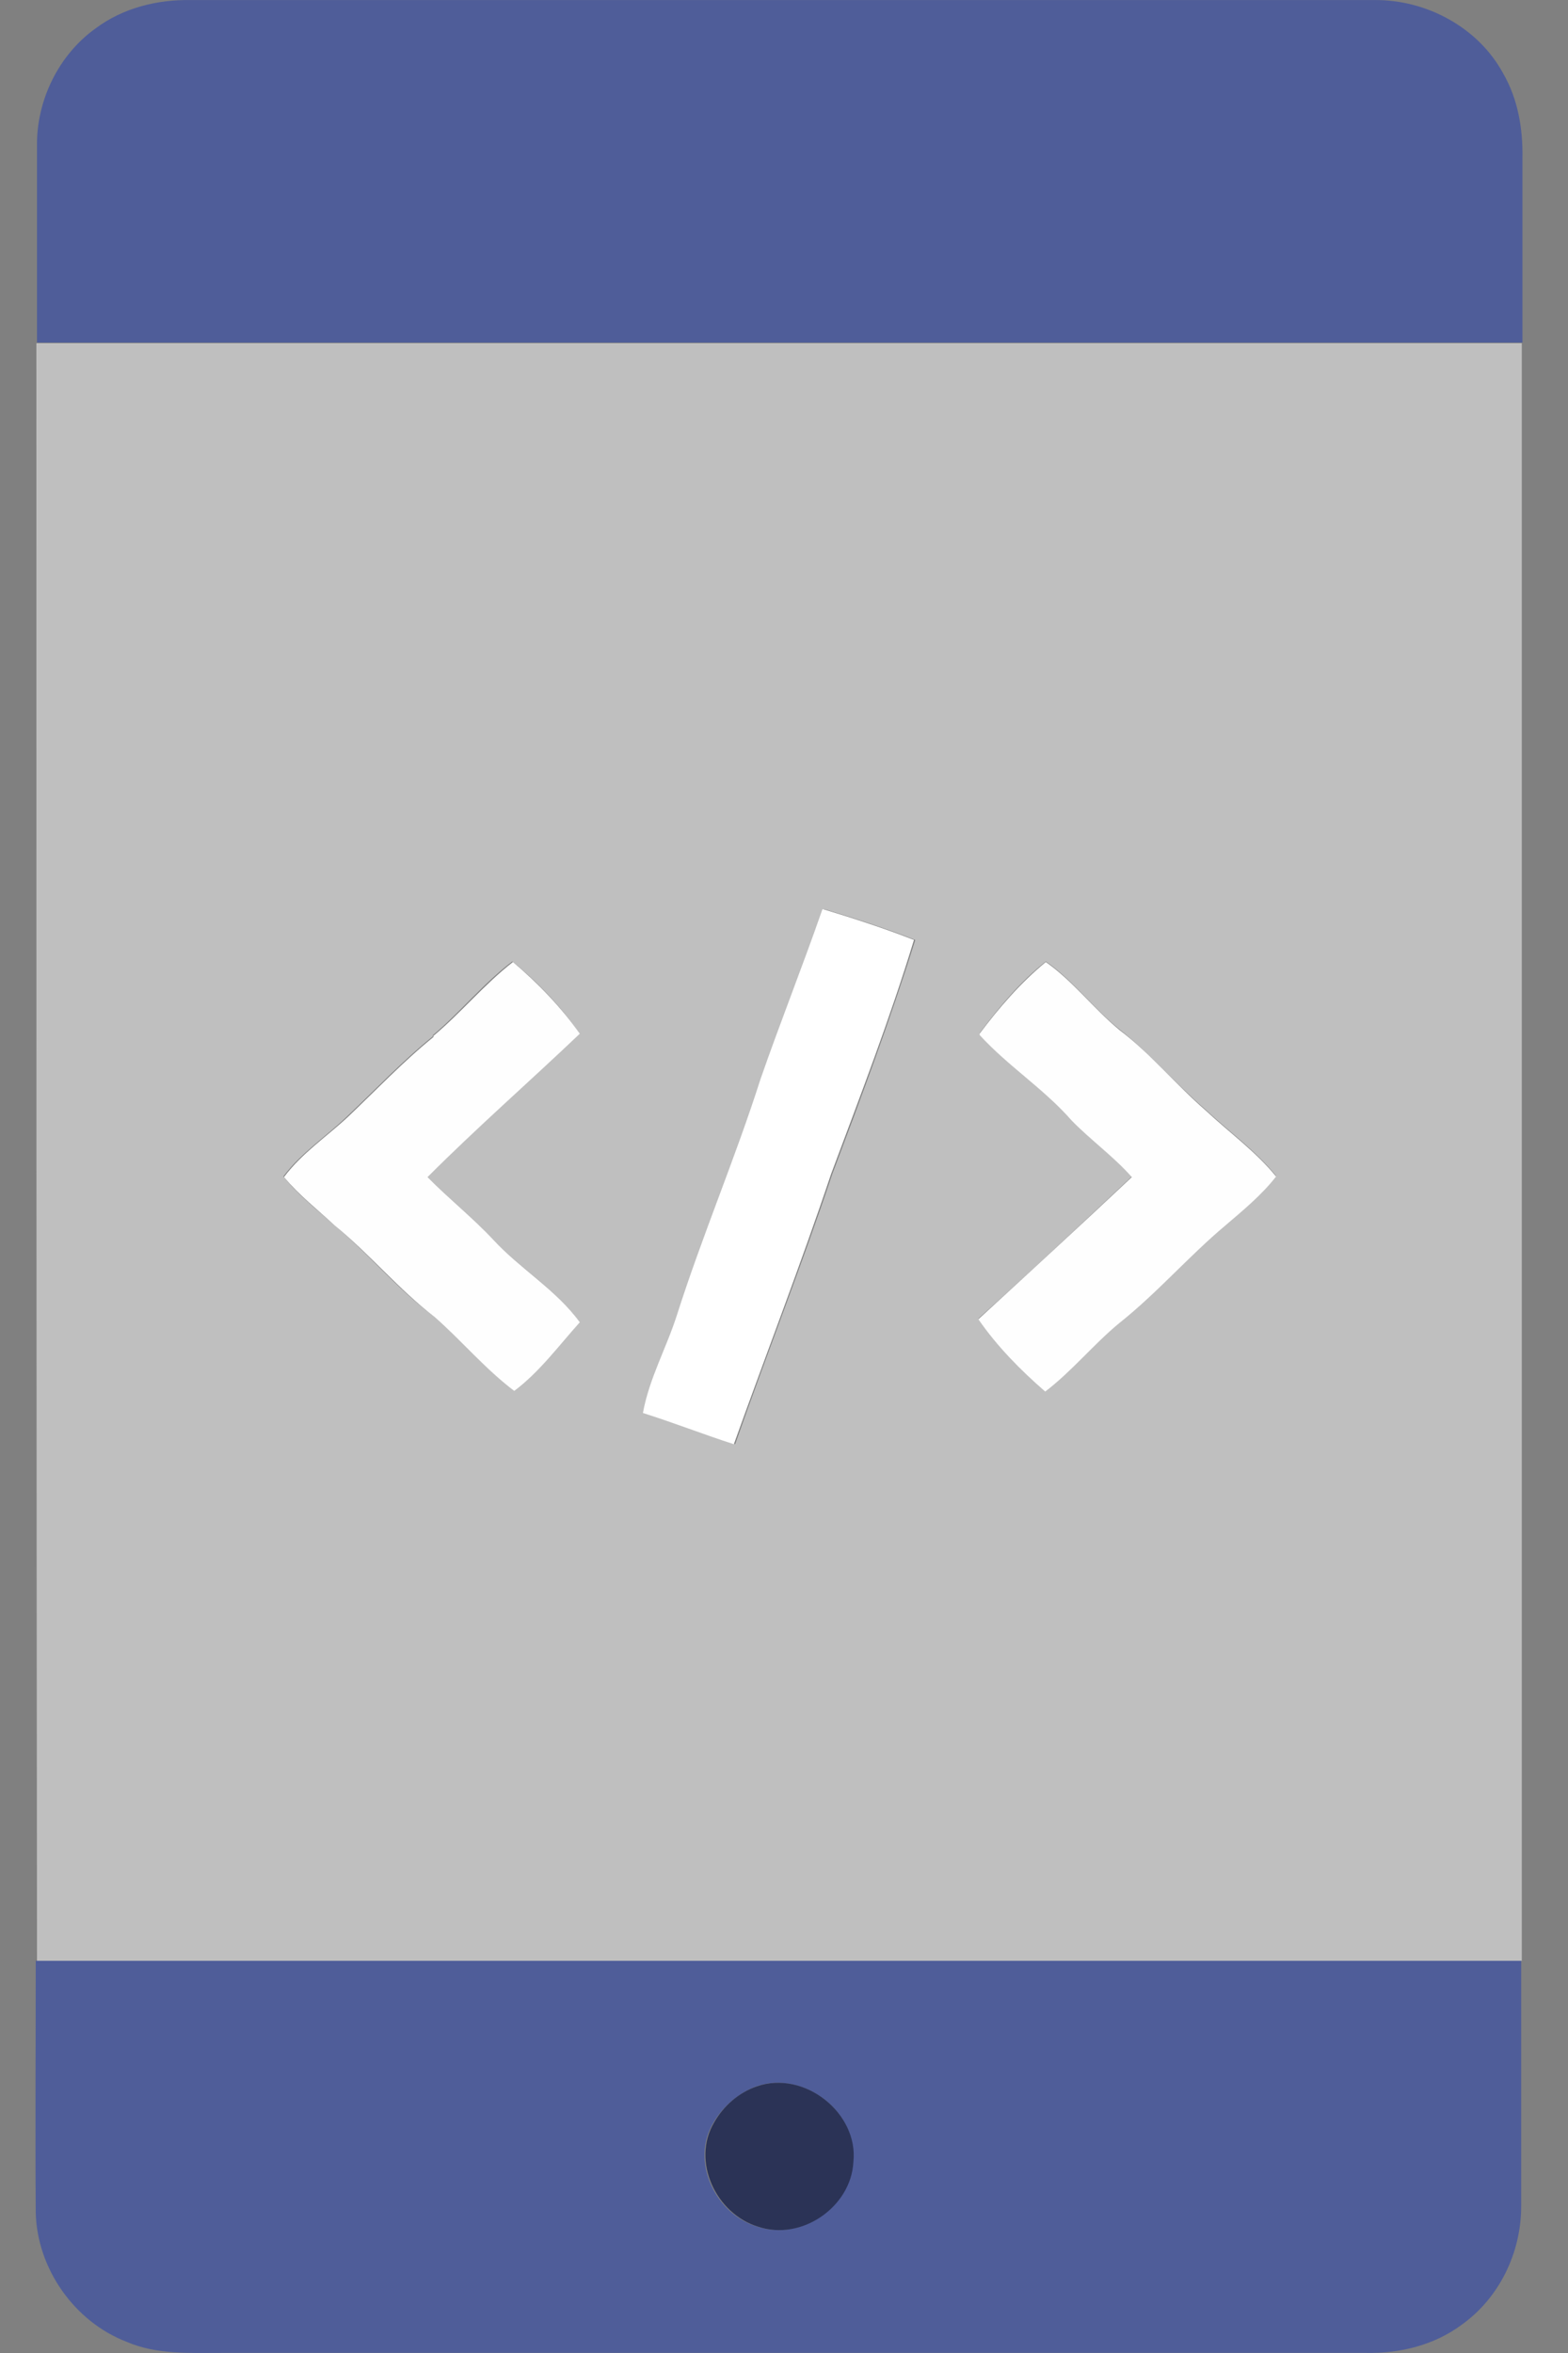 <svg xmlns="http://www.w3.org/2000/svg" width="30" height="45" viewBox="0 0 30 45" fill="none"><rect x="0" y="0" width="30" height="45" fill="#808080" stroke="none"/><g id="Group 39"><g id="Group"><path id="Vector" d="M1.833 0.54C2.354 0.153 3.005 -0.011 3.657 0.001C11.2 0.001 18.743 0.001 26.286 0.001C27.292 -0.011 28.287 0.528 28.761 1.407C29.045 1.899 29.14 2.473 29.128 3.036C29.128 4.208 29.128 5.379 29.128 6.551C19.654 6.551 10.181 6.551 0.708 6.551C0.708 5.297 0.708 4.044 0.708 2.79C0.696 1.934 1.111 1.055 1.833 0.54Z" fill="#4F5D99"></path><path id="Vector_2" d="M0.696 37.499C10.169 37.499 19.643 37.499 29.104 37.499C29.104 39.069 29.104 40.627 29.104 42.198C29.104 43.077 28.689 43.944 27.967 44.459C27.446 44.846 26.795 45.01 26.143 44.998C18.837 44.998 11.531 44.998 4.237 44.998C3.633 44.998 2.994 45.033 2.425 44.787C1.419 44.401 0.708 43.381 0.684 42.315C0.673 40.709 0.684 39.104 0.684 37.499H0.696ZM14.468 39.901C14.124 40.03 13.828 40.288 13.651 40.592C13.201 41.331 13.686 42.35 14.492 42.584C15.32 42.866 16.268 42.209 16.315 41.354C16.434 40.405 15.38 39.585 14.468 39.901Z" fill="#4F5D99"></path></g><path id="Vector_3" d="M0.696 6.563C10.169 6.563 19.643 6.563 29.116 6.563C29.116 16.875 29.116 27.187 29.116 37.499C19.643 37.499 10.169 37.499 0.708 37.499C0.696 27.187 0.696 16.875 0.696 6.563ZM15.759 17.39C15.38 18.48 14.953 19.547 14.574 20.636C14.077 22.148 13.461 23.625 12.976 25.148C12.786 25.781 12.443 26.366 12.325 27.023C12.905 27.21 13.485 27.433 14.065 27.62C14.669 25.898 15.344 24.187 15.924 22.453C16.481 20.976 17.038 19.488 17.511 17.976C16.943 17.754 16.363 17.566 15.782 17.39H15.759ZM8.287 19.816C7.706 20.285 7.185 20.836 6.641 21.351C6.238 21.738 5.753 22.054 5.421 22.5C5.705 22.851 6.06 23.132 6.392 23.425C7.055 23.976 7.6 24.656 8.298 25.171C8.82 25.628 9.281 26.167 9.826 26.589C10.312 26.226 10.679 25.722 11.081 25.277C10.631 24.656 9.944 24.257 9.423 23.695C9.033 23.273 8.571 22.91 8.168 22.5C9.116 21.562 10.122 20.683 11.081 19.758C10.726 19.242 10.288 18.785 9.802 18.387C9.246 18.808 8.808 19.359 8.275 19.804L8.287 19.816ZM18.743 19.781C19.287 20.379 19.974 20.824 20.507 21.422C20.874 21.797 21.3 22.113 21.656 22.5C20.685 23.414 19.714 24.328 18.719 25.218C19.074 25.734 19.524 26.191 19.998 26.601C20.507 26.214 20.922 25.699 21.419 25.288C22.129 24.714 22.733 24.011 23.444 23.425C23.787 23.132 24.131 22.839 24.415 22.488C24.024 22.007 23.515 21.644 23.065 21.222C22.496 20.73 22.011 20.156 21.419 19.687C20.922 19.289 20.543 18.762 20.01 18.387C19.524 18.773 19.122 19.254 18.743 19.758V19.781Z" fill="#BFBFBF"></path><path id="Vector_4" d="M15.758 17.39C16.339 17.566 16.919 17.754 17.487 17.976C17.026 19.488 16.457 20.964 15.901 22.453C15.32 24.187 14.657 25.898 14.041 27.62C13.461 27.433 12.893 27.21 12.301 27.023C12.419 26.366 12.751 25.78 12.952 25.148C13.438 23.624 14.065 22.16 14.551 20.636C14.93 19.547 15.356 18.48 15.735 17.39H15.758Z" fill="white"></path><g id="Group_2"><path id="Vector_5" d="M8.287 19.816C8.82 19.371 9.269 18.82 9.814 18.398C10.288 18.797 10.738 19.265 11.093 19.769C10.134 20.683 9.127 21.562 8.18 22.511C8.583 22.921 9.044 23.285 9.435 23.706C9.956 24.269 10.643 24.667 11.093 25.288C10.691 25.734 10.323 26.238 9.838 26.601C9.281 26.179 8.831 25.64 8.31 25.183C7.624 24.656 7.079 23.988 6.404 23.437C6.072 23.132 5.717 22.851 5.433 22.511C5.776 22.054 6.25 21.738 6.653 21.363C7.197 20.847 7.718 20.297 8.298 19.828L8.287 19.816Z" fill="#FEFEFE"></path><path id="Vector_6" d="M18.742 19.769C19.11 19.277 19.524 18.797 20.009 18.398C20.53 18.762 20.921 19.289 21.419 19.699C22.023 20.156 22.496 20.742 23.065 21.234C23.515 21.656 24.024 22.019 24.415 22.5C24.142 22.851 23.787 23.144 23.444 23.437C22.745 24.023 22.141 24.726 21.419 25.3C20.921 25.71 20.519 26.214 19.998 26.613C19.524 26.202 19.074 25.745 18.719 25.23C19.702 24.328 20.684 23.425 21.655 22.511C21.3 22.113 20.874 21.808 20.507 21.433C19.974 20.824 19.287 20.39 18.742 19.793V19.769Z" fill="#FEFEFE"></path></g><path id="Vector_7" d="M14.48 39.901C15.392 39.584 16.433 40.416 16.327 41.354C16.28 42.209 15.332 42.866 14.503 42.584C13.698 42.338 13.225 41.331 13.663 40.592C13.84 40.276 14.136 40.018 14.48 39.901Z" fill="#2B3356"></path></g></svg>